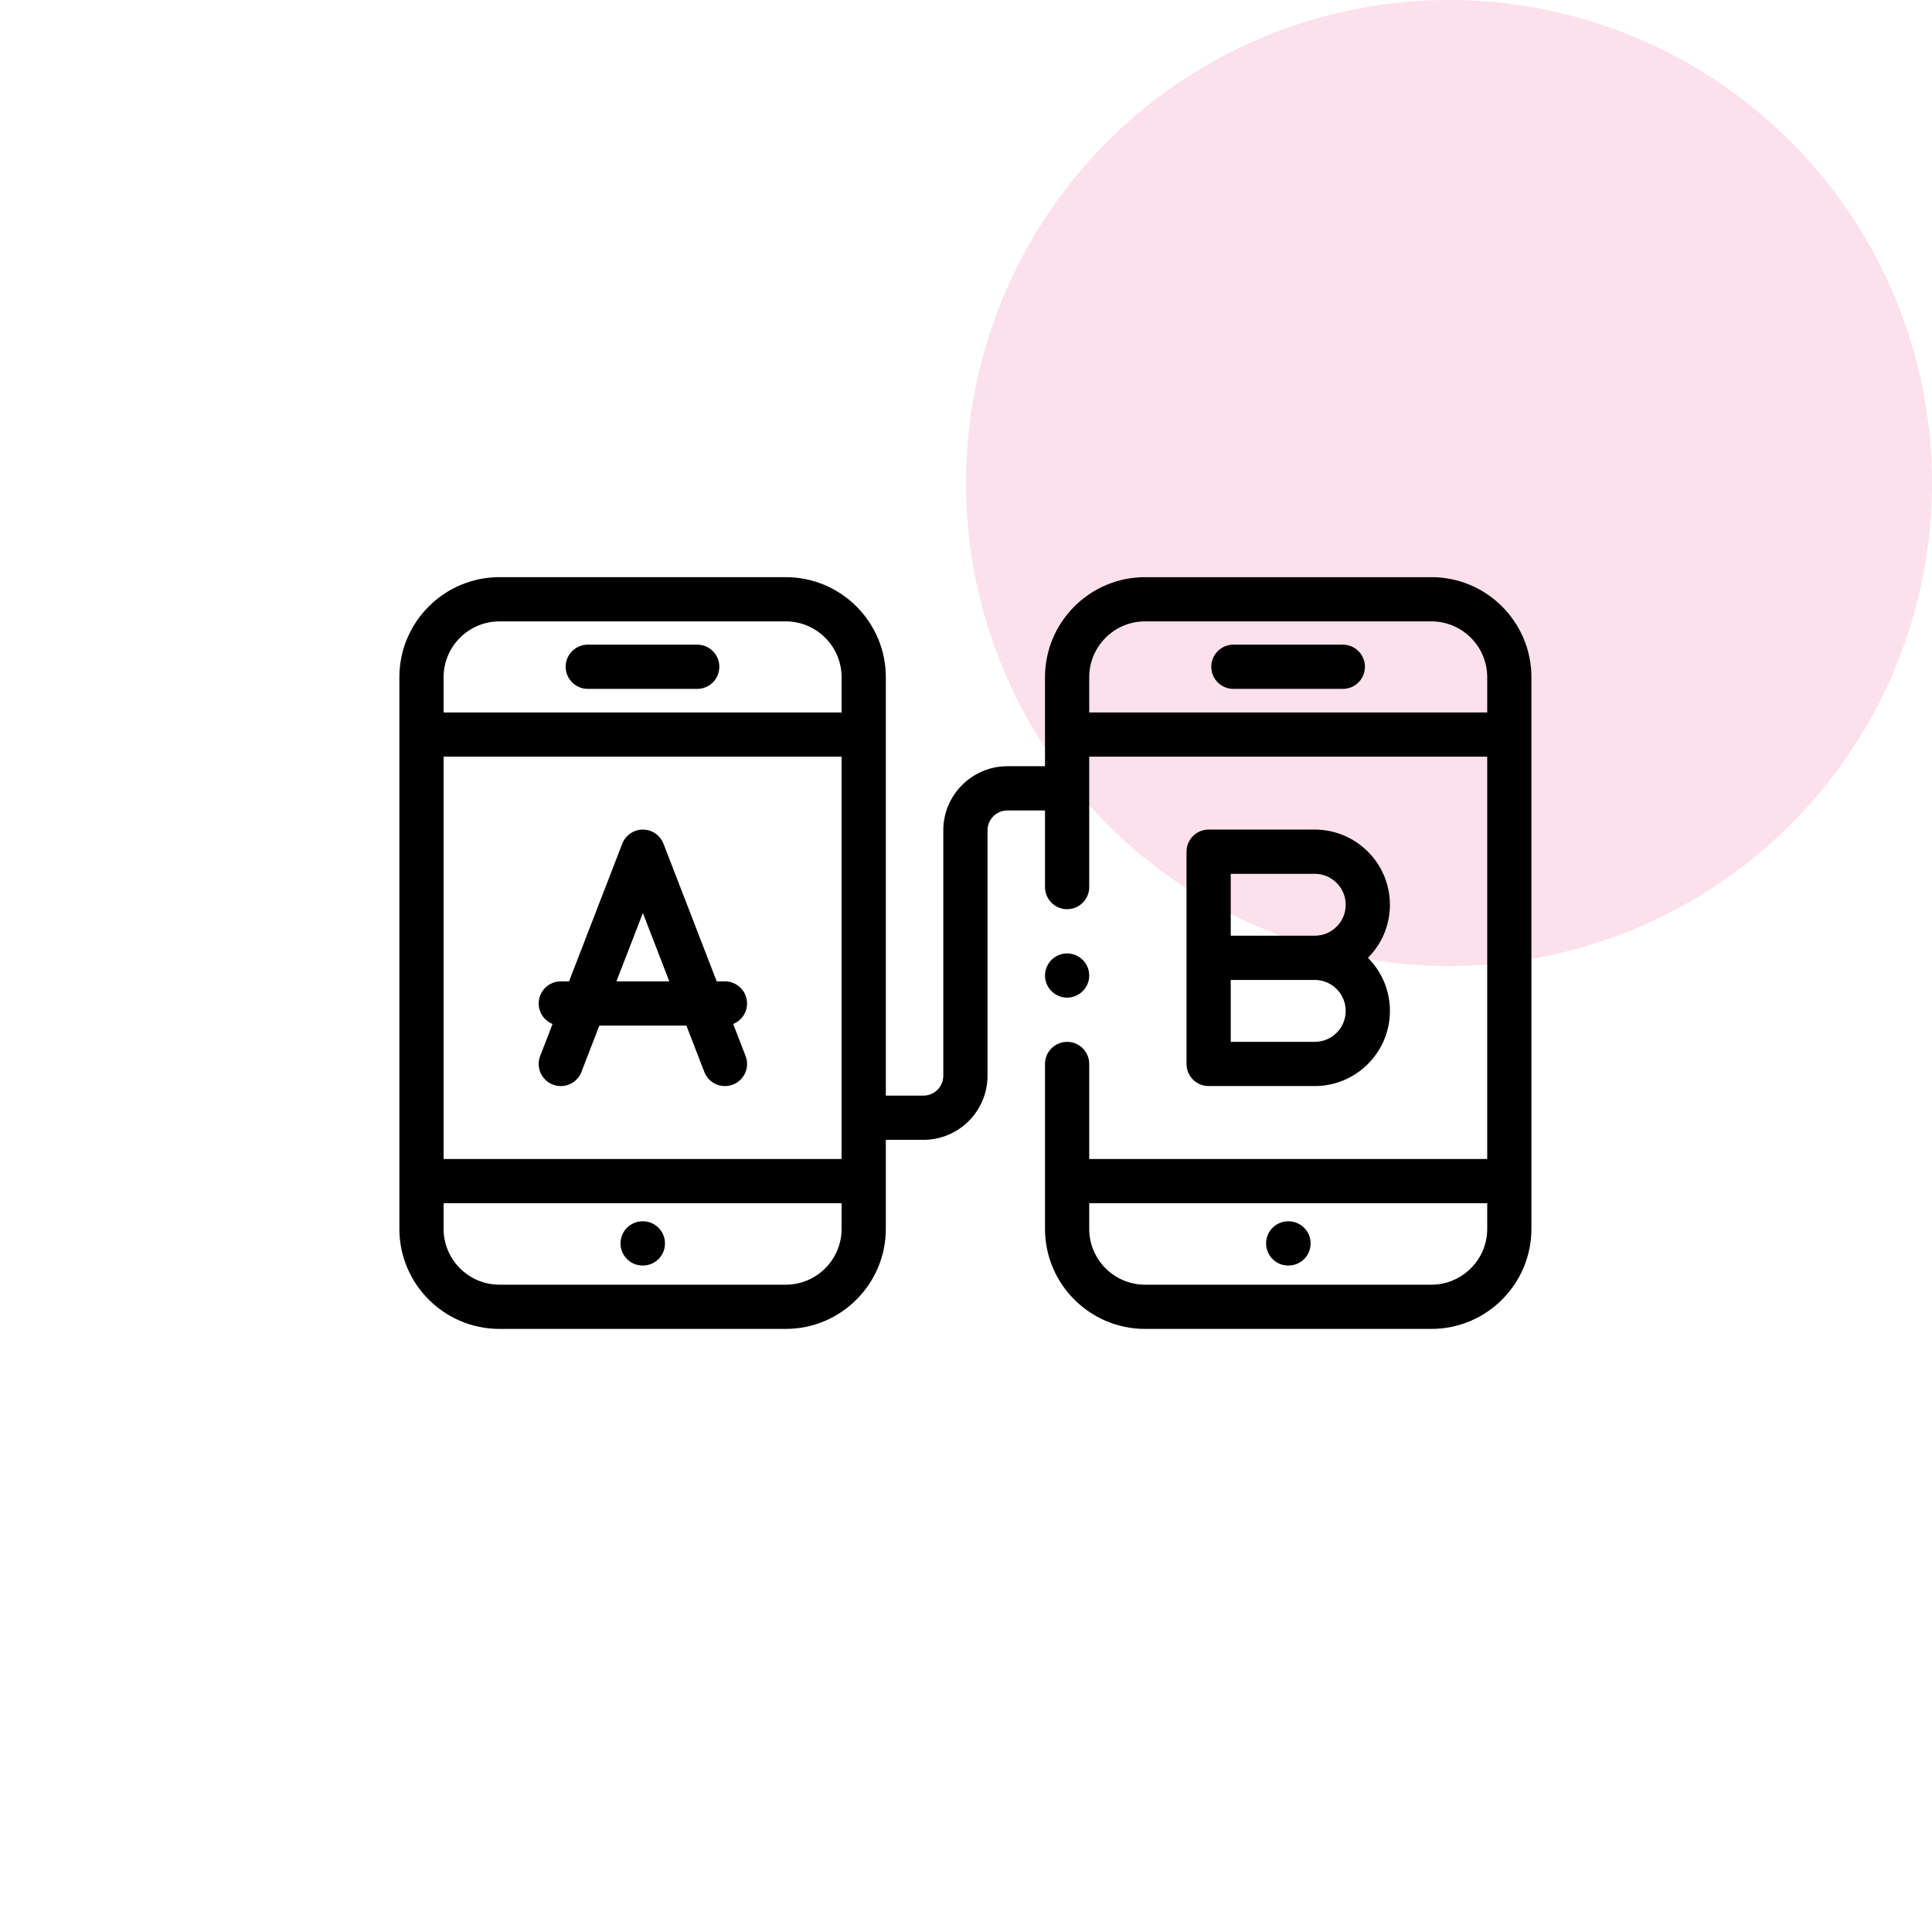 <svg width="64" height="64" viewBox="0 0 64 64" fill="none" xmlns="http://www.w3.org/2000/svg">
<circle cx="48" cy="16" r="16" fill="#E93984" fill-opacity="0.16"/>
<path d="M44.483 21.355H40.857C40.453 21.355 40.125 21.683 40.125 22.087C40.125 22.492 40.453 22.82 40.857 22.82H44.483C44.888 22.82 45.215 22.492 45.215 22.087C45.215 21.683 44.888 21.355 44.483 21.355Z" fill="black"/>
<path d="M35.35 33.048C35.542 33.048 35.731 32.969 35.867 32.833C36.003 32.697 36.082 32.508 36.082 32.315C36.082 32.123 36.004 31.934 35.867 31.797C35.731 31.661 35.542 31.583 35.35 31.583C35.157 31.583 34.968 31.661 34.832 31.797C34.695 31.934 34.617 32.123 34.617 32.315C34.617 32.509 34.695 32.697 34.832 32.833C34.968 32.969 35.157 33.048 35.35 33.048Z" fill="black"/>
<path d="M47.416 19.119H37.931C36.104 19.119 34.617 20.606 34.617 22.433V25.382H33.372C32.201 25.382 31.248 26.335 31.248 27.506V35.635C31.248 35.998 30.952 36.294 30.589 36.294H29.344V22.433C29.344 20.606 27.857 19.119 26.029 19.119H16.545C14.717 19.119 13.23 20.606 13.23 22.433V40.708C13.23 42.535 14.717 44.022 16.545 44.022H26.029C27.857 44.022 29.344 42.535 29.344 40.708V37.759H30.589C31.76 37.759 32.713 36.806 32.713 35.635V27.506C32.713 27.142 33.008 26.847 33.372 26.847H34.617V29.386C34.617 29.79 34.945 30.118 35.35 30.118C35.754 30.118 36.082 29.79 36.082 29.386V25.066H49.266V38.394H36.082V35.245C36.082 34.841 35.754 34.513 35.35 34.513C34.945 34.513 34.617 34.841 34.617 35.245V40.708C34.617 42.535 36.104 44.022 37.931 44.022H47.416C49.244 44.022 50.73 42.535 50.73 40.708V22.433C50.73 20.606 49.244 19.119 47.416 19.119ZM14.695 25.066H27.879V38.394H14.695V25.066ZM16.545 20.584H26.029C27.049 20.584 27.879 21.414 27.879 22.433V23.601H14.695V22.433C14.695 21.414 15.525 20.584 16.545 20.584ZM26.029 42.557H16.545C15.525 42.557 14.695 41.727 14.695 40.708V39.858H27.879V40.708C27.879 41.727 27.049 42.557 26.029 42.557ZM36.082 23.601V22.433C36.082 21.414 36.911 20.584 37.931 20.584H47.416C48.436 20.584 49.266 21.414 49.266 22.433V23.601H36.082ZM47.416 42.557H37.931C36.911 42.557 36.082 41.727 36.082 40.708V39.858H49.266V40.708C49.266 41.727 48.436 42.557 47.416 42.557Z" fill="black"/>
<path d="M42.683 40.457H42.674C42.269 40.457 41.941 40.785 41.941 41.19C41.941 41.594 42.269 41.922 42.674 41.922H42.683C43.088 41.922 43.416 41.594 43.416 41.19C43.416 40.785 43.088 40.457 42.683 40.457Z" fill="black"/>
<path d="M19.471 22.82H23.097C23.501 22.82 23.829 22.492 23.829 22.087C23.829 21.683 23.501 21.355 23.097 21.355H19.471C19.067 21.355 18.738 21.683 18.738 22.087C18.738 22.492 19.067 22.82 19.471 22.82Z" fill="black"/>
<path d="M21.297 40.457H21.287C20.883 40.457 20.555 40.785 20.555 41.19C20.555 41.594 20.883 41.922 21.287 41.922H21.297C21.701 41.922 22.029 41.594 22.029 41.19C22.029 40.785 21.701 40.457 21.297 40.457Z" fill="black"/>
<path d="M24.288 33.921C24.557 33.812 24.747 33.55 24.747 33.242C24.747 32.837 24.419 32.509 24.015 32.509H23.742L21.979 27.95C21.87 27.668 21.598 27.481 21.296 27.481C20.994 27.481 20.722 27.668 20.613 27.95L18.85 32.509H18.577C18.173 32.509 17.845 32.837 17.845 33.242C17.845 33.55 18.035 33.812 18.304 33.921L17.894 34.981C17.748 35.358 17.936 35.782 18.313 35.928C18.4 35.962 18.489 35.978 18.577 35.978C18.871 35.978 19.148 35.8 19.261 35.51L19.854 33.974H22.738L23.332 35.51C23.477 35.887 23.902 36.074 24.279 35.929C24.656 35.782 24.844 35.359 24.698 34.981L24.288 33.921ZM20.42 32.509L21.296 30.245L22.172 32.509H20.42Z" fill="black"/>
<path d="M43.553 27.481H40.037C39.632 27.481 39.305 27.809 39.305 28.214V35.245C39.305 35.65 39.632 35.977 40.037 35.977H43.553C44.926 35.977 46.043 34.861 46.043 33.487C46.043 32.802 45.765 32.18 45.315 31.73C45.765 31.279 46.043 30.657 46.043 29.972C46.043 28.599 44.926 27.481 43.553 27.481ZM40.77 28.946H43.553C44.118 28.946 44.578 29.406 44.578 29.972C44.578 30.537 44.118 30.997 43.553 30.997H40.77V28.946ZM43.553 34.513H40.77V32.462H43.553C44.118 32.462 44.578 32.922 44.578 33.487C44.578 34.053 44.118 34.513 43.553 34.513Z" fill="black"/>
</svg>
